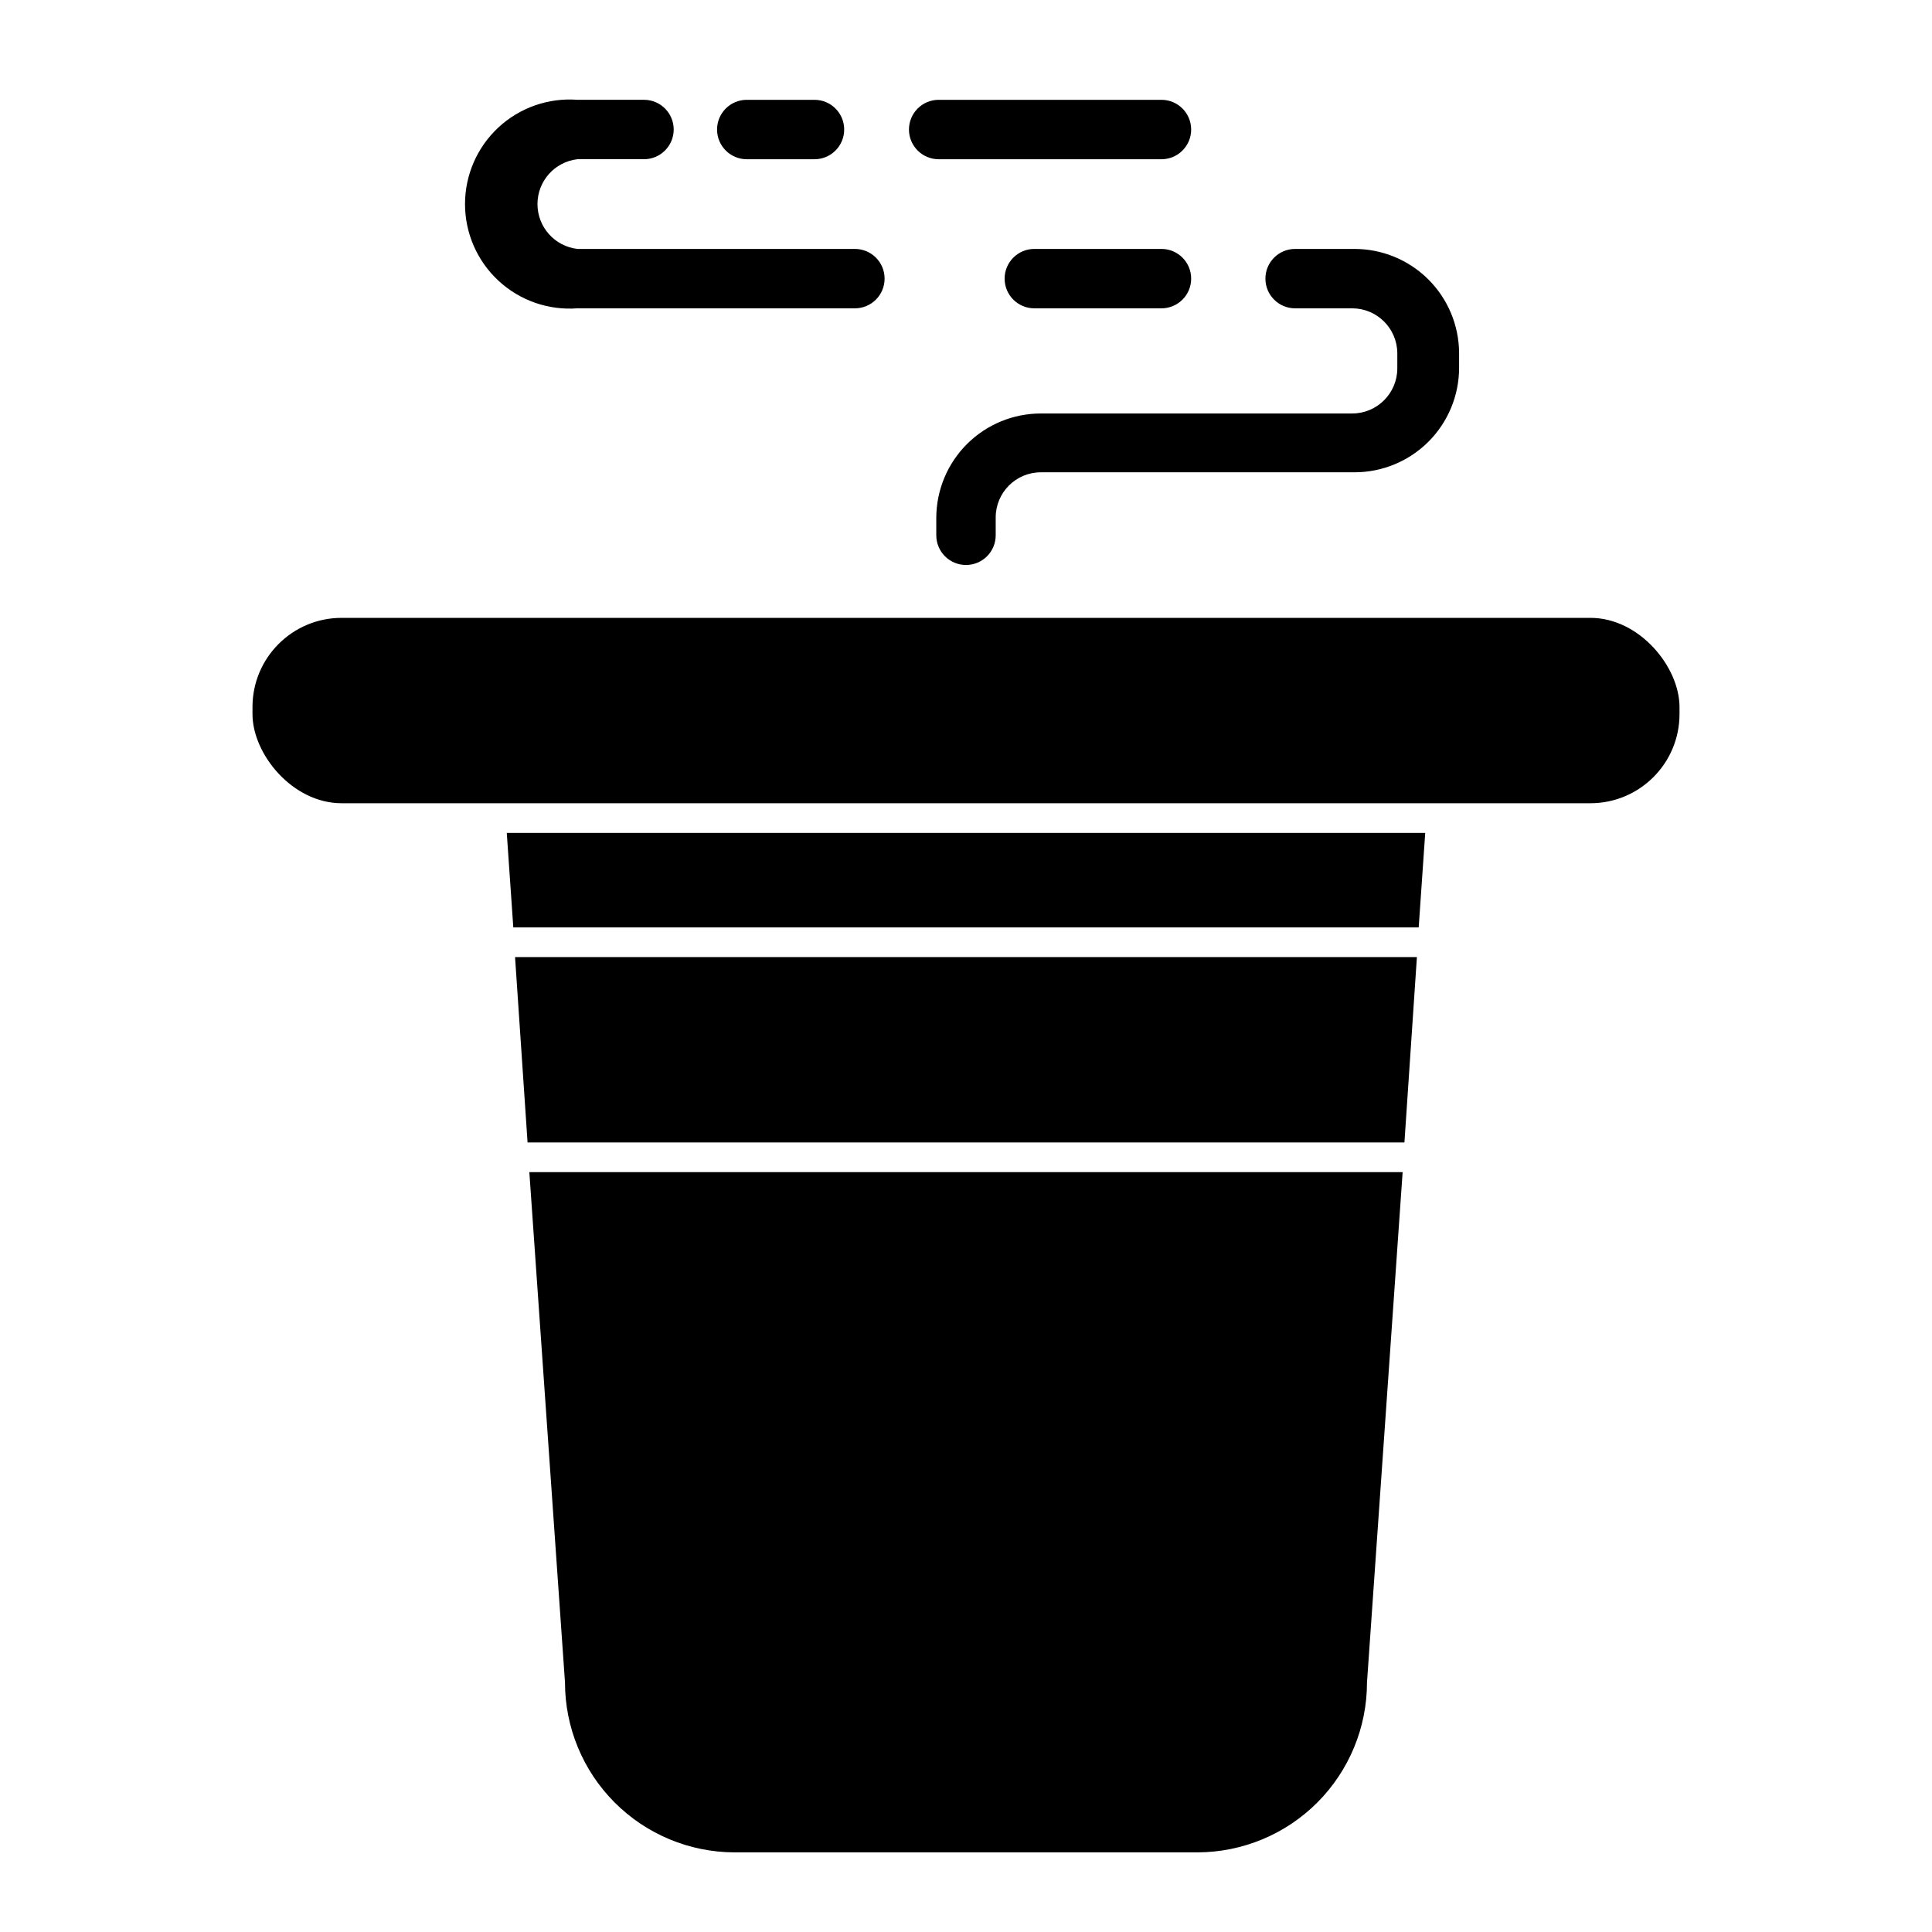 <?xml version="1.0" encoding="UTF-8"?>
<!-- Uploaded to: ICON Repo, www.svgrepo.com, Generator: ICON Repo Mixer Tools -->
<svg fill="#000000" width="800px" height="800px" version="1.1" viewBox="144 144 512 512" xmlns="http://www.w3.org/2000/svg">
 <g>
  <path d="m293.73 589.87c0 11.914 4.723 23.344 13.133 31.785 8.41 8.438 19.824 13.203 31.738 13.242h122.8-0.004c11.918-0.039 23.328-4.805 31.738-13.242 8.41-8.441 13.133-19.871 13.133-31.785l9.445-135.24h-231.43z"/>
  <path d="m283.81 446.76h232.38l3.305-49.121h-239z"/>
  <path d="m234.53 307.74h330.94c13.043 0 23.617 13.043 23.617 23.617v1.891c0 13.043-10.574 23.617-23.617 23.617h-330.94c-13.043 0-23.617-13.043-23.617-23.617v-1.891c0-13.043 10.574-23.617 23.617-23.617z"/>
  <path d="m280.03 389.77h239.94l1.73-25.035h-243.4z"/>
  <path d="m341.9 186.2h17.949c4.348 0 7.871-3.527 7.871-7.871 0-4.348-3.523-7.875-7.871-7.875h-17.949c-4.348 0-7.871 3.527-7.871 7.875 0 4.344 3.523 7.871 7.871 7.871z"/>
  <path d="m297.03 225.71h73.527c4.348 0 7.871-3.523 7.871-7.871s-3.523-7.871-7.871-7.871h-73.527c-6.035-0.695-10.594-5.809-10.594-11.887s4.559-11.191 10.594-11.887h17.633c4.348 0 7.875-3.527 7.875-7.871 0-4.348-3.527-7.875-7.875-7.875h-17.633c-7.688-0.578-15.273 2.07-20.926 7.312-5.656 5.246-8.871 12.609-8.871 20.32 0 7.711 3.215 15.074 8.871 20.316 5.652 5.246 13.238 7.894 20.926 7.312z"/>
  <path d="m451.8 225.71c4.348 0 7.871-3.523 7.871-7.871s-3.523-7.871-7.871-7.871h-33.691c-4.348 0-7.875 3.523-7.875 7.871s3.527 7.871 7.875 7.871z"/>
  <path d="m486.59 225.71h15.746c6.547 0 11.879 5.262 11.965 11.809v4.094c0 6.609-5.359 11.965-11.965 11.965h-82.5c-7.32 0-14.348 2.898-19.539 8.062-5.191 5.16-8.129 12.168-8.172 19.492v4.723c0 4.348 3.527 7.871 7.875 7.871s7.871-3.523 7.871-7.871v-4.723c0-6.609 5.356-11.969 11.965-11.969h83.129c7.348 0 14.398-2.918 19.594-8.113 5.195-5.199 8.117-12.246 8.117-19.594v-3.938c-0.043-7.32-2.981-14.328-8.172-19.492-5.191-5.16-12.219-8.059-19.539-8.059h-15.746c-4.348 0-7.871 3.523-7.871 7.871s3.523 7.871 7.871 7.871z"/>
  <path d="m392.76 186.2h59.039c4.348 0 7.871-3.527 7.871-7.871 0-4.348-3.523-7.875-7.871-7.875h-59.039c-4.348 0-7.875 3.527-7.875 7.875 0 4.344 3.527 7.871 7.875 7.871z"/>
 </g>
</svg>